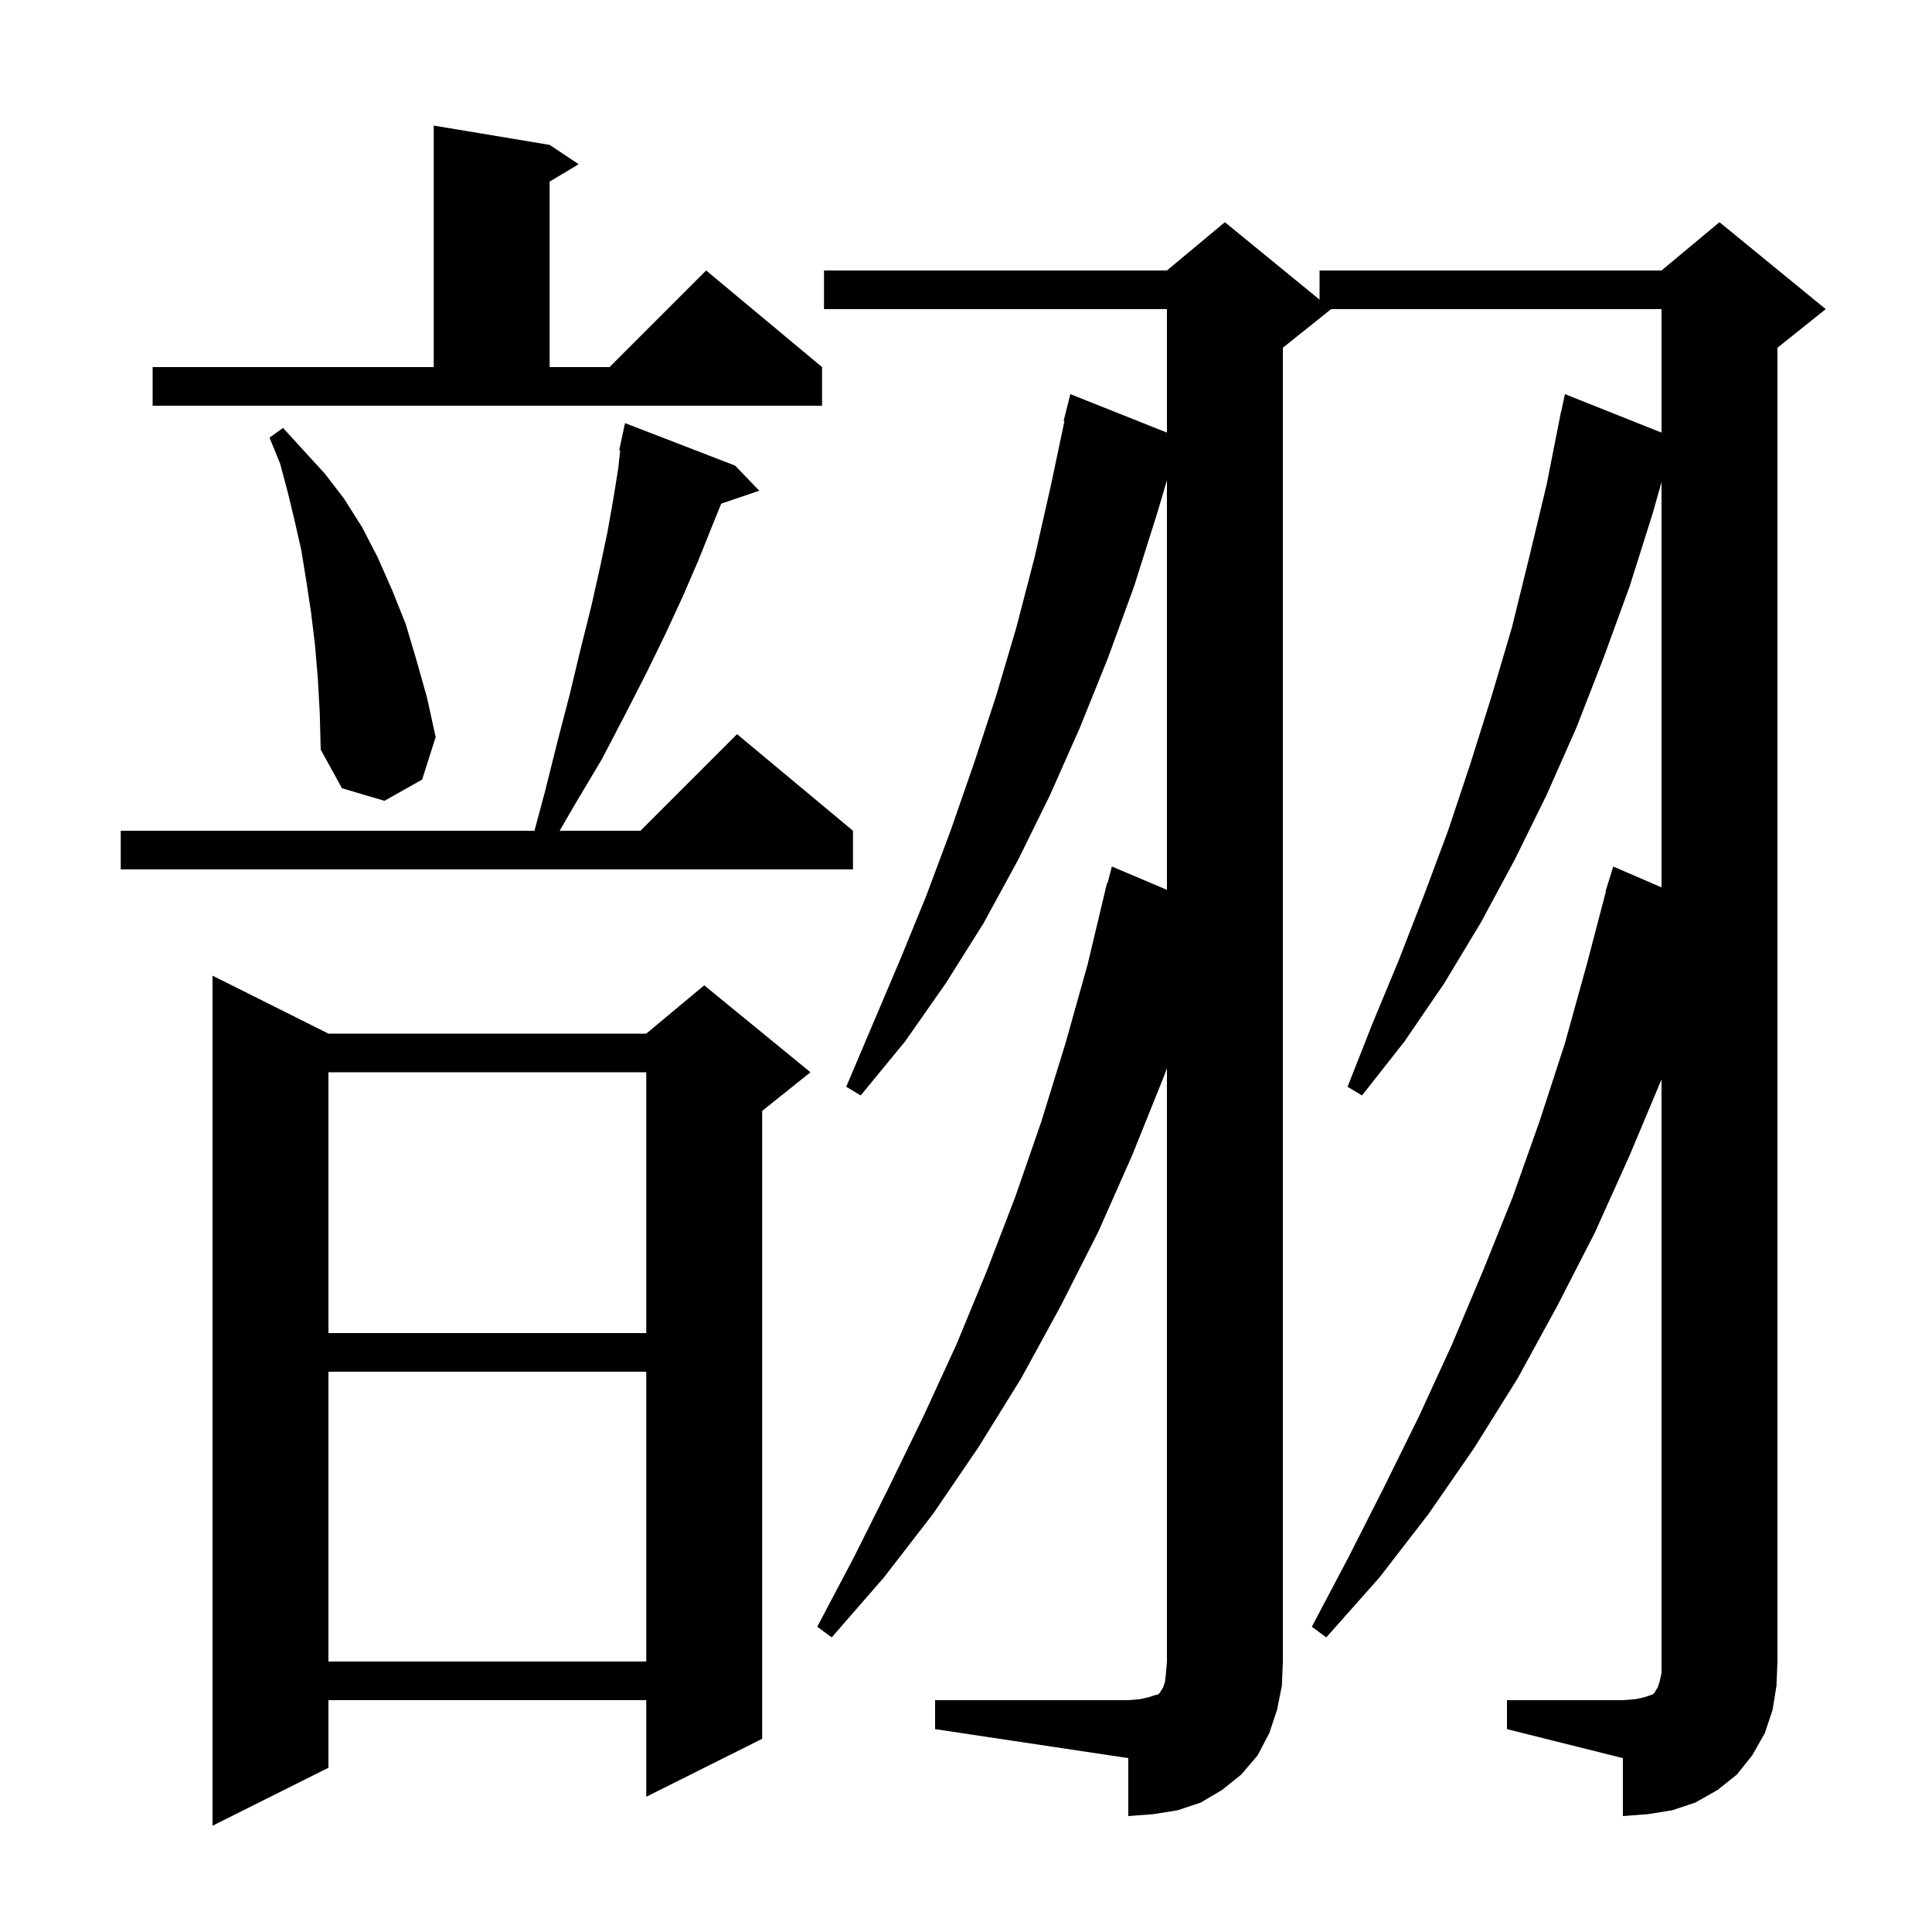 <svg xmlns="http://www.w3.org/2000/svg" xmlns:xlink="http://www.w3.org/1999/xlink" version="1.1" baseProfile="full" viewBox="0 0 200 200" width="200" height="200"><g fill="currentColor"><path d="M 34.0 107.0 L 66.9 107.0 L 72.9 102.0 L 83.9 111.0 L 78.9 115.0 L 78.9 180.0 L 66.9 186.0 L 66.9 176.0 L 34.0 176.0 L 34.0 183.0 L 22.0 189.0 L 22.0 101.0 Z M 96.8 176.0 L 116.8 176.0 L 118.0 175.9 L 118.9 175.7 L 119.5 175.5 L 119.9 175.4 L 120.1 175.2 L 120.2 175.0 L 120.4 174.7 L 120.6 174.1 L 120.7 173.2 L 120.8 172.0 L 120.8 110.57 L 120.5 111.4 L 117.2 119.6 L 113.7 127.5 L 109.8 135.2 L 105.7 142.7 L 101.3 149.8 L 96.6 156.7 L 91.5 163.3 L 86.1 169.5 L 84.6 168.4 L 88.4 161.2 L 92.0 154.0 L 95.6 146.6 L 99.0 139.2 L 102.1 131.7 L 105.1 123.9 L 107.8 116.1 L 110.3 108.0 L 112.6 99.8 L 114.6 91.4 L 114.656 91.414 L 115.1 89.7 L 120.8 92.114 L 120.8 49.709 L 119.8 53.1 L 117.4 60.7 L 114.7 68.1 L 111.8 75.3 L 108.7 82.3 L 105.4 89.0 L 101.8 95.6 L 97.9 101.8 L 93.7 107.8 L 89.1 113.4 L 87.6 112.5 L 93.2 99.3 L 95.9 92.7 L 98.4 86.0 L 100.8 79.1 L 103.1 72.1 L 105.2 65.0 L 107.1 57.7 L 108.8 50.2 L 110.187 43.612 L 110.1 43.6 L 110.8 40.8 L 120.8 44.782 L 120.8 32.0 L 85.3 32.0 L 85.3 28.0 L 120.8 28.0 L 126.8 23.0 L 136.6 31.018 L 136.6 28.0 L 172.0 28.0 L 178.0 23.0 L 189.0 32.0 L 184.0 36.0 L 184.0 172.0 L 183.9 174.5 L 183.5 177.0 L 182.7 179.4 L 181.4 181.7 L 179.8 183.7 L 177.8 185.3 L 175.5 186.6 L 173.1 187.4 L 170.6 187.8 L 168.0 188.0 L 168.0 182.0 L 156.0 179.0 L 156.0 176.0 L 168.0 176.0 L 169.3 175.9 L 170.2 175.7 L 171.1 175.4 L 171.3 175.2 L 171.4 175.0 L 171.6 174.7 L 171.8 174.1 L 172.0 173.2 L 172.0 111.738 L 168.7 119.6 L 165.1 127.6 L 161.2 135.2 L 157.1 142.7 L 152.6 149.9 L 147.9 156.7 L 142.8 163.3 L 137.3 169.5 L 135.8 168.4 L 139.6 161.2 L 143.3 153.9 L 146.9 146.6 L 150.3 139.2 L 153.5 131.6 L 156.6 123.9 L 159.4 116.0 L 162.0 108.0 L 164.3 99.7 L 166.236 92.307 L 166.2 92.3 L 166.456 91.468 L 166.5 91.3 L 166.507 91.302 L 167.0 89.7 L 172.0 91.862 L 172.0 49.909 L 171.1 53.1 L 168.7 60.7 L 166.0 68.1 L 163.2 75.3 L 160.1 82.3 L 156.8 89.0 L 153.3 95.5 L 149.5 101.8 L 145.4 107.8 L 141.0 113.4 L 139.5 112.5 L 142.1 105.9 L 144.8 99.4 L 147.4 92.7 L 149.9 86.0 L 152.2 79.1 L 154.4 72.1 L 156.5 65.0 L 158.3 57.7 L 160.1 50.2 L 161.403 43.6 L 161.4 43.6 L 161.433 43.444 L 161.6 42.6 L 161.614 42.603 L 162.0 40.8 L 172.0 44.782 L 172.0 32.0 L 137.8 32.0 L 132.8 36.0 L 132.8 172.0 L 132.7 174.5 L 132.2 177.0 L 131.4 179.4 L 130.2 181.7 L 128.5 183.7 L 126.5 185.3 L 124.3 186.6 L 121.9 187.4 L 119.4 187.8 L 116.8 188.0 L 116.8 182.0 L 96.8 179.0 Z M 34.0 142.0 L 34.0 172.0 L 66.9 172.0 L 66.9 142.0 Z M 34.0 111.0 L 34.0 138.0 L 66.9 138.0 L 66.9 111.0 Z M 76.1 48.2 L 78.6 50.8 L 74.66 52.137 L 73.7 54.5 L 72.3 58.0 L 70.7 61.7 L 68.9 65.6 L 66.9 69.7 L 64.7 74.0 L 62.3 78.6 L 59.5 83.3 L 57.934 86.0 L 66.3 86.0 L 76.3 76.0 L 88.3 86.0 L 88.3 90.0 L 12.5 90.0 L 12.5 86.0 L 55.329 86.0 L 56.4 82.0 L 57.7 76.8 L 59.0 71.8 L 60.1 67.2 L 61.2 62.8 L 62.1 58.8 L 62.9 55.0 L 63.5 51.6 L 64.0 48.5 L 64.202 46.614 L 64.1 46.6 L 64.7 43.8 Z M 32.9 70.2 L 32.6 66.7 L 32.2 63.4 L 31.7 60.1 L 31.2 57.0 L 30.5 53.9 L 29.8 51.0 L 29.0 48.0 L 27.9 45.3 L 29.3 44.3 L 31.4 46.6 L 33.6 49.0 L 35.6 51.6 L 37.5 54.6 L 39.1 57.7 L 40.6 61.1 L 42.0 64.6 L 43.1 68.3 L 44.2 72.2 L 45.1 76.3 L 43.7 80.7 L 39.8 82.9 L 35.4 81.6 L 33.2 77.6 L 33.1 73.8 Z M 15.8 38.0 L 44.9 38.0 L 44.9 13.0 L 56.9 15.0 L 59.9 17.0 L 56.9 18.8 L 56.9 38.0 L 63.1 38.0 L 73.1 28.0 L 85.1 38.0 L 85.1 42.0 L 15.8 42.0 Z "/></g></svg>